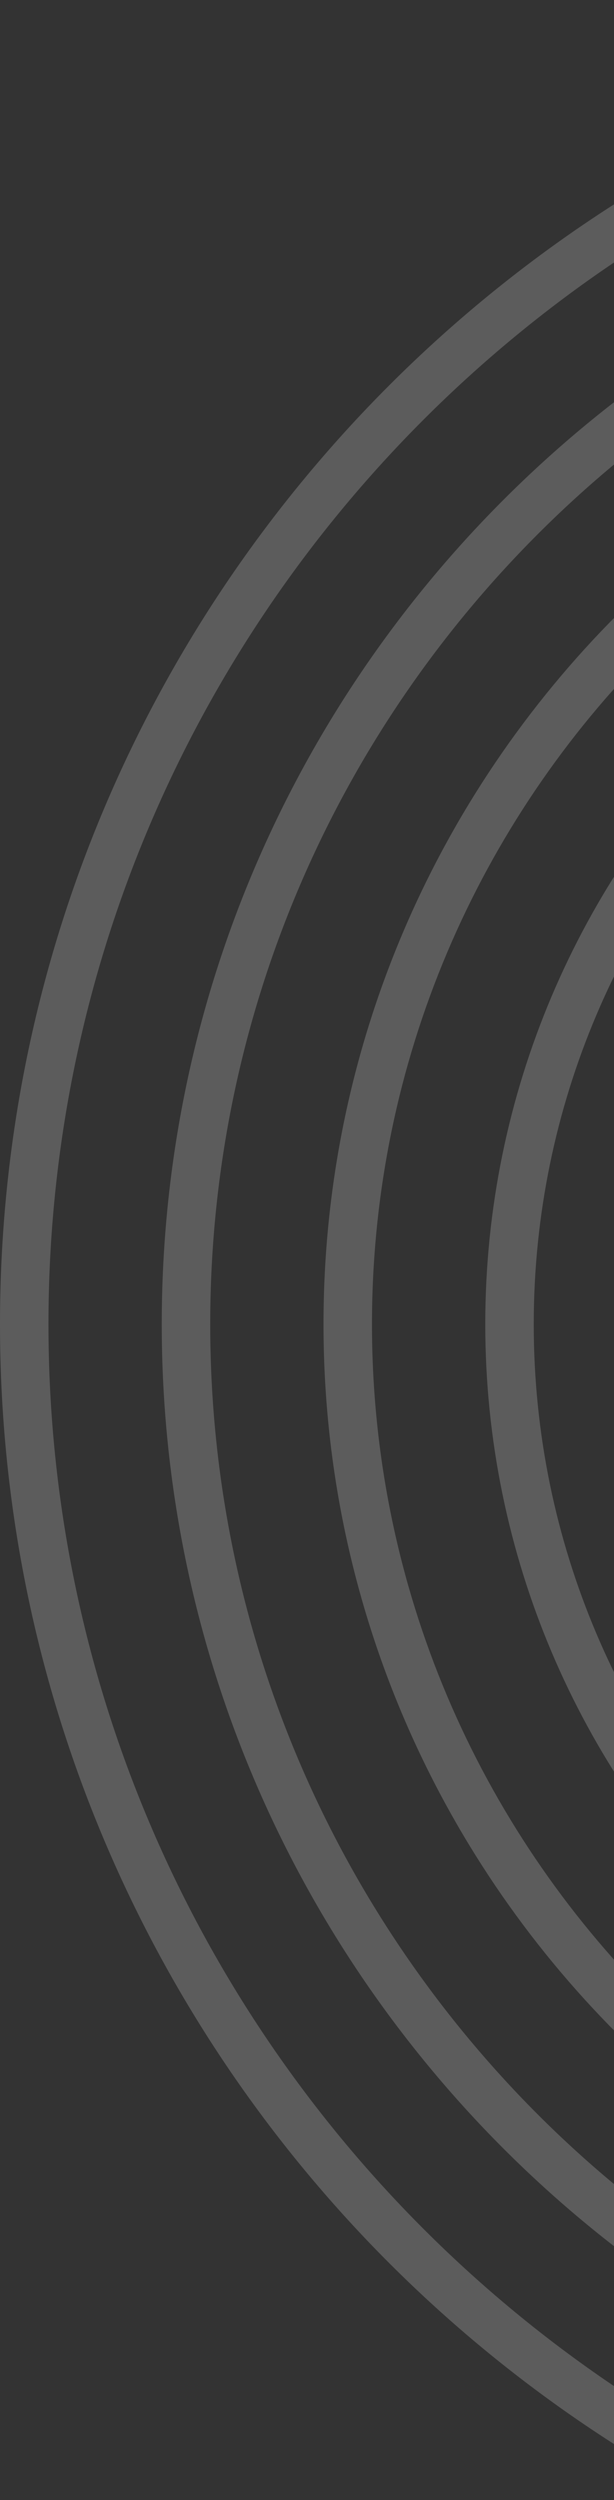 <svg xmlns="http://www.w3.org/2000/svg" width="145" height="590" viewBox="0 0 145 590" fill="none"><rect x="0" y="0" width="145" height="590" fill="#333333" stroke="none"/><g opacity="0.2"><path d="M313.5 626C140.625 626 0 485.375 0 312.5C0 139.625 140.648 -1 313.5 -1C486.352 -1 627 139.625 627 312.5C627 485.375 486.375 626 313.5 626ZM313.5 10.469C146.962 10.469 11.446 145.962 11.446 312.523C11.446 479.061 146.939 614.576 313.5 614.576C480.061 614.576 615.554 479.084 615.554 312.523C615.554 145.962 480.061 10.469 313.5 10.469Z" fill="white"></path><path d="M313.5 587.8C161.701 587.8 38.199 464.299 38.199 312.5C38.199 160.701 161.701 37.2 313.5 37.2C465.299 37.2 588.8 160.701 588.8 312.5C588.8 464.299 465.299 587.8 313.5 587.8ZM313.5 48.669C168.014 48.669 49.646 167.038 49.646 312.523C49.646 458.008 168.014 576.377 313.5 576.377C458.985 576.377 577.354 458.008 577.354 312.523C577.354 167.015 458.985 48.669 313.5 48.669Z" fill="white"></path><path d="M313.499 549.602C182.753 549.602 76.398 443.247 76.398 312.501C76.398 181.755 182.753 75.4 313.499 75.4C444.245 75.4 550.6 181.755 550.6 312.501C550.6 443.247 444.245 549.602 313.499 549.602ZM313.499 86.869C189.067 86.869 87.845 188.091 87.845 312.524C87.845 436.933 189.067 538.178 313.499 538.178C437.932 538.178 539.154 436.956 539.154 312.524C539.154 188.091 437.932 86.869 313.499 86.869Z" fill="white"></path><path d="M313.501 511.402C203.83 511.402 114.6 422.171 114.6 312.5C114.6 202.83 203.83 113.599 313.501 113.599C423.171 113.599 512.402 202.83 512.402 312.5C512.402 422.171 423.194 511.402 313.501 511.402ZM313.501 125.068C210.144 125.068 126.046 209.166 126.046 312.523C126.046 415.88 210.144 499.978 313.501 499.978C416.858 499.978 500.956 415.88 500.956 312.523C500.956 209.143 416.858 125.068 313.501 125.068Z" fill="white"></path></g></svg>